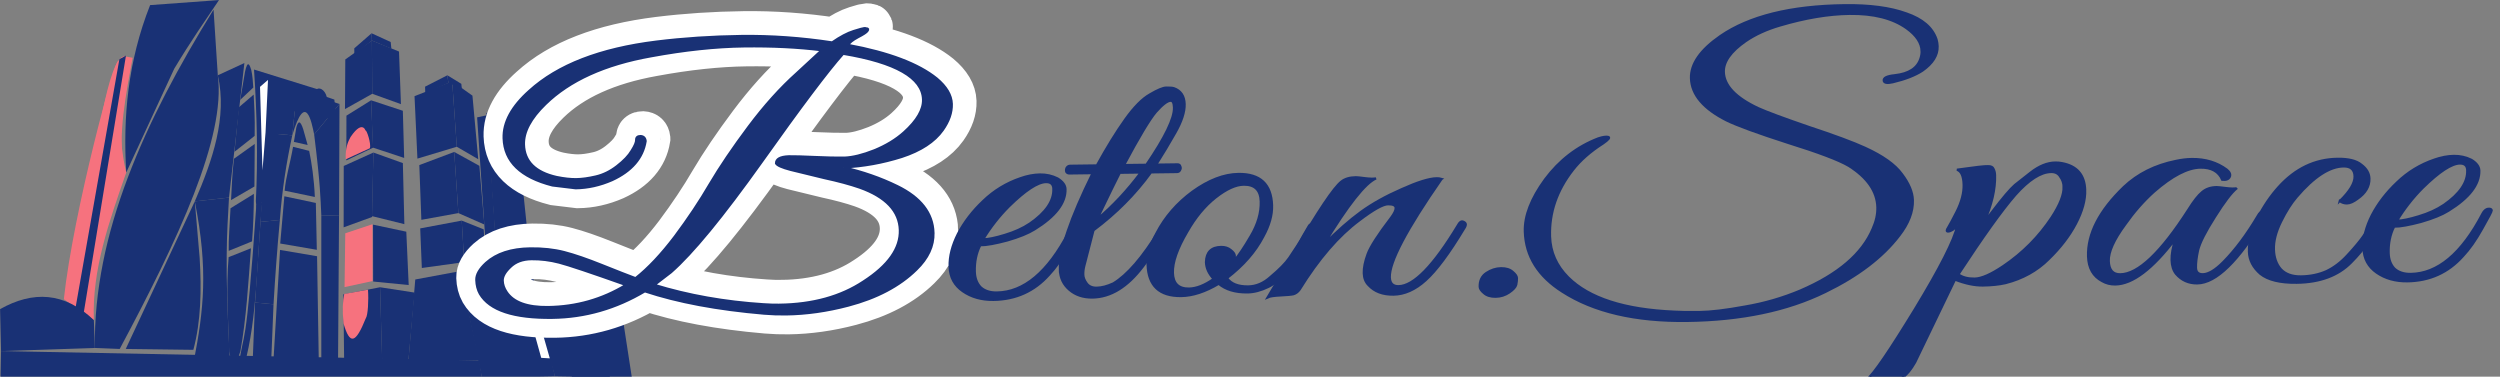 <?xml version="1.0" encoding="UTF-8" standalone="no"?>
<svg
   xmlns:dc="http://purl.org/dc/elements/1.1/"
   xmlns:cc="http://creativecommons.org/ns#"
   xmlns:rdf="http://www.w3.org/1999/02/22-rdf-syntax-ns#"
   xmlns:svg="http://www.w3.org/2000/svg"
   xmlns="http://www.w3.org/2000/svg"
   width="1115"
   height="168"
   viewBox="0 0 295.011 44.45"
   version="1.1"
   id="svg1246">
  <rect x="0" y="0" width="295.011" height="44.45" fill="#808080" stroke="none"/>
  <defs
     id="defs1240" />
  <g
     id="layer1"
     style="display:inline">
    <g
       id="g6682"
       transform="matrix(0.537,0,0,0.537,13.132,0.595)"
       style="stroke-width:1.861">
      <g
         id="g6359"
         transform="matrix(0.265,0,0,0.265,-24.447,-9.358)"
         style="stroke-width:1.861">
        <path
           id="rect3978-8-8-8-7"
           style="display:inline;fill:#f6727e;fill-opacity:1;fill-rule:evenodd;stroke-width:1.861"
           d="m 97.783,82.071 c 1.666,31.221 0.121,65.118 6.877,92.098 -14.022,40.21 -28.471,80.369 -26.866,122.417 L 52.915,279.237 C 60.78,206.21 95.808,77.73 97.783,82.071 Z" />
        <path
           id="rect3978-8-8-8-8"
           style="display:inline;fill:#f6727e;fill-opacity:1;fill-rule:evenodd;stroke-width:1.861"
           d="m 103.449,77.821 6.513,1.235 c -5.227,28.371 -12.748,65.489 -7.048,90.115 L 78.058,158.83 c 0.669,9.146 10.681,-81.597 25.39,-81.009 z" />
      </g>
      <g
         id="g6355"
         style="display:inline;fill:#193175;fill-opacity:1;stroke-width:1.861"
         transform="matrix(0.265,0,0,0.265,-24.447,-9.358)">
        <path
           id="rect3978"
           style="display:inline;fill:#193175;fill-opacity:1;fill-rule:evenodd;stroke-width:1.861"
           d="m 309.603,157.62 24.432,8.754 1.239,50.619 -26.814,-6.63 z" />
        <path
           id="rect3978-8"
           style="display:inline;fill:#193175;fill-opacity:1;fill-rule:evenodd;stroke-width:1.861"
           d="m 308.364,64.743 22.485,9.131 1.593,43.617 -23.805,-8.585 z" />
        <path
           id="rect3978-8-8"
           style="display:inline;fill:#193175;fill-opacity:1;fill-rule:evenodd;stroke-width:1.861"
           d="m 374.948,98.562 16.784,11.859 4.815,52.752 -17.783,-10.352 z" />
        <path
           id="rect3978-8-8-8"
           style="display:inline;fill:#193175;fill-opacity:1;fill-rule:evenodd;stroke-width:1.861"
           d="m 307.676,114.309 26.345,8.672 1.097,39.119 -25.918,-8.571 z" />
        <path
           id="rect3978-8-8-5"
           style="display:inline;fill:#193175;fill-opacity:1;fill-rule:evenodd;stroke-width:1.861"
           d="m 382.852,214.056 18.201,7.256 2.337,32.745 -18.491,-5.572 z" />
        <path
           id="rect3978-8-8-3"
           style="display:inline;fill:#193175;fill-opacity:1;fill-rule:evenodd;stroke-width:1.861"
           d="m 376.621,157.123 20.856,11.505 4.107,48.68 -21.501,-9.467 z" />
        <path
           id="rect3978-8-8-6"
           style="display:inline;fill:#193175;fill-opacity:1;fill-rule:evenodd;stroke-width:1.861"
           d="m 309.305,217.411 27.584,5.839 1.983,44.253 -29.468,-2.916 z" />
        <path
           id="rect3978-8-8-9"
           style="display:inline;fill:#193175;fill-opacity:1;fill-rule:evenodd;stroke-width:1.861"
           d="m 315.134,269.333 28.646,4.423 -5.099,55.938 -21.855,0.625 z" />
        <path
           id="rect3978-8-8-7"
           style="display:inline;fill:#193175;fill-opacity:1;fill-rule:evenodd;stroke-width:1.861"
           d="m 381.119,256.047 59.703,-0.443 19.303,87.637 -60.494,1.057 z" />
        <path
           id="rect3978-8-8-34-4"
           style="display:inline;fill:#193175;fill-opacity:1;fill-rule:evenodd;stroke-width:1.861"
           d="m 285.011,168.753 24.593,-11.133 -1.046,53.435 -23.625,8.592 z" />
        <path
           id="rect3978-8-8-34-6"
           style="display:inline;fill:#193175;fill-opacity:1;fill-rule:evenodd;stroke-width:1.861"
           d="m 287.246,127.037 20.43,-12.727 1.701,39.273 -22.209,10.539 z" />
        <path
           id="rect3978-8-8-34-2"
           style="display:inline;fill:#193175;fill-opacity:1;fill-rule:evenodd;stroke-width:1.861"
           d="m 286.301,80.437 22.063,-15.693 0.274,44.164 -22.592,12.687 z" />
        <path
           id="rect3978-8-8-34-8"
           style="display:inline;fill:#193175;fill-opacity:1;fill-rule:evenodd;stroke-width:1.861"
           d="m 343.709,110.872 31.238,-12.31 3.817,54.258 -32.655,9.831 z" />
        <path
           id="rect3978-8-8-34-64"
           style="display:inline;fill:#193175;fill-opacity:1;fill-rule:evenodd;stroke-width:1.861"
           d="m 347.684,168.016 28.937,-10.893 3.463,50.717 -30.707,5.582 z" />
        <path
           id="rect3978-8-8-34-81"
           style="display:inline;fill:#193175;fill-opacity:1;fill-rule:evenodd;stroke-width:1.861"
           d="m 348.427,220.523 34.425,-6.467 2.046,34.429 -35.133,4.874 z" />
        <path
           id="rect3978-8-8-34-8-7"
           style="display:inline;fill:#193175;fill-opacity:1;fill-rule:evenodd;stroke-width:1.861"
           d="m 352.464,102.991 18.469,-9.434 0.885,6.382 -19.207,8.636 z" />
        <path
           id="rect3978-8-8-34-8-6"
           style="display:inline;fill:#193175;fill-opacity:1;fill-rule:evenodd;stroke-width:1.861"
           d="m 370.933,93.557 11.583,7.095 0.437,4.057 -11.135,-4.769 z" />
        <path
           id="rect3978-8-8-34-8-7-6"
           style="display:inline;fill:#193175;fill-opacity:1;fill-rule:evenodd;stroke-width:1.861"
           d="m 293.767,71.175 14.338,-12.439 0.259,6.007 -14.575,11.641 z" />
        <path
           id="rect3978-8-8-34-8-6-1"
           style="display:inline;fill:#193175;fill-opacity:1;fill-rule:evenodd;stroke-width:1.861"
           d="m 308.105,58.736 15.84,7.22 0.562,5.559 -16.142,-6.772 z" />
        <path
           id="rect3978-8-8-9-9"
           style="display:inline;fill:#193175;fill-opacity:1;fill-rule:evenodd;stroke-width:1.861"
           d="m 284.717,275.179 30.417,-5.846 1.943,67.245 -31.686,-1.801 z" />
        <path
           id="rect3978-8-8-9-6"
           style="display:inline;fill:#193175;fill-opacity:1;fill-rule:evenodd;stroke-width:1.861"
           d="m 344.335,262.891 36.784,-6.844 16.308,73.966 -58.746,-0.318 z" />
        <path
           id="rect3978-8-8-34-2-0"
           style="display:inline;fill:#193175;fill-opacity:1;fill-rule:evenodd;stroke-width:1.861"
           d="m 177.049,39.143 3.535,54.413 c 6.789,51.429 -32.647,135.875 -81.35,226.942 L 78.644,319.664 C 77.301,224.605 119.995,131.548 177.049,39.143 Z" />
        <path
           id="rect3978-8-8-34-2-3"
           style="display:inline;fill:#193175;fill-opacity:1;fill-rule:evenodd;stroke-width:1.861"
           d="m 124.445,35.363 57.116,-4.176 c -11.877,17.696 -23.018,33.475 -37.106,56.921 l -39.795,86.061 C 101.909,128.484 105.897,82.379 124.445,35.363 Z" />
        <path
           id="rect3978-8-8-34-2-1"
           style="display:inline;fill:#193175;fill-opacity:1;fill-rule:evenodd;stroke-width:1.861"
           d="m 161.501,198.111 4.036,46.902 c 1.583,26.513 1.148,52.354 -5.235,76.212 l -56.061,-0.727 z" />
        <path
           id="rect3978-8-8-34-2-5"
           style="display:inline;fill:#193175;fill-opacity:1;fill-rule:evenodd;stroke-width:1.861"
           d="m 180.584,93.557 22.034,-10.147 -12.746,111.552 -28.37,3.15 c 14.588,-33.737 27.105,-69.634 19.083,-104.555 z" />
        <path
           id="rect3978-8-8-34-2-8"
           style="display:inline;fill:#193175;fill-opacity:1;fill-rule:evenodd;stroke-width:1.861"
           d="m 161.501,198.111 28.37,-3.15 c -1.548,29.516 -3.903,51.601 0.977,140.26 l -30.104,-4.84 c 8.036,-41.914 12.116,-75.522 0.756,-132.269 z" />
        <path
           id="rect3978-8-8-34-2-57"
           style="display:inline;fill:#193175;fill-opacity:1;fill-rule:evenodd;stroke-width:1.861"
           d="m 403.308,124.645 c 8.14,1.959 17.841,-0.224 25.128,13.68 l 13.354,127.938 c 0.314,-3.851 -5.836,-7.185 -29.016,-9.156 z" />
        <path
           id="rect3978-8-8-34-2-7"
           style="display:inline;fill:#193175;fill-opacity:1;fill-rule:evenodd;stroke-width:1.861"
           d="m 439.134,268.799 c 18.472,-3.294 40.888,-3.193 57.472,-0.822 l 9.126,76.032 -45.608,-0.769 z" />
        <path
           id="rect3978-8-8-34-2-88"
           style="display:inline;fill:#193175;fill-opacity:1;fill-rule:evenodd;stroke-width:1.861"
           d="m 460.033,245.969 c 14.669,-6.42 29.736,-12.356 47.204,-10.382 l 16.916,110.025 -49.857,-1.123 z" />
        <path
           id="rect3978-8-8-34-2-59"
           style="display:inline;fill:#193175;fill-opacity:1;fill-rule:evenodd;stroke-width:1.861"
           d="m 223.119,98.226 23.065,7.717 -3.858,37.403 -22.091,-1.961 z" />
        <path
           id="rect3978-8-8-34-2-05"
           style="display:inline;fill:#193175;fill-opacity:1;fill-rule:evenodd;stroke-width:1.861"
           d="m 220.235,141.386 22.091,1.961 c -4.791,22.321 -8.488,45.494 -10.279,70.148 l -16.082,1.67 z" />
        <path
           id="rect3978-8-8-34-2-2"
           style="display:inline;fill:#193175;fill-opacity:1;fill-rule:evenodd;stroke-width:1.861"
           d="m 215.964,215.165 16.082,-1.67 c -2.302,24.892 -3.926,47.661 -5.258,69.978 l -15.331,-1.46 z" />
        <path
           id="rect3978-8-8-34-2-09"
           style="display:inline;fill:#193175;fill-opacity:1;fill-rule:evenodd;stroke-width:1.861"
           d="m 211.458,282.013 15.331,1.46 -2.128,51.961 -15.331,-0.458 z" />
        <path
           id="rect3978-8-8-34-2-6"
           style="display:inline;fill:#193175;fill-opacity:1;fill-rule:evenodd;stroke-width:1.861"
           d="m 246.184,105.944 35.304,11.392 -21.009,25.26 c -2.038,-9.88 -7.049,-36.695 -18.153,0.751 z" />
        <path
           id="rect3978-8-8-34-2-62"
           style="display:inline;fill:#193175;fill-opacity:1;fill-rule:evenodd;stroke-width:1.861"
           d="m 260.479,142.596 21.009,-25.26 -0.366,92.742 -14.705,-0.458 c -0.738,-14.804 -0.723,-25.039 -5.938,-67.023 z" />
        <path
           id="rect3978-8-8-34-2-53"
           style="display:inline;fill:#193175;fill-opacity:1;fill-rule:evenodd;stroke-width:1.861"
           d="m 266.416,209.619 14.705,0.458 -0.876,127.42 -13.829,-0.834 z" />
        <path
           id="rect3978-8-8-34-1"
           style="display:inline;fill:#193175;fill-opacity:1;fill-rule:evenodd;stroke-width:1.861"
           d="m 191.122,203.838 19.376,-11.956 c -0.046,13.355 -0.505,26.503 -1.495,39.386 l -19.376,7.883 c -0.224,-8.747 0.835,-21.946 1.495,-35.314 z" />
        <path
           id="rect3978-8-8-34-40"
           style="display:inline;fill:#193175;fill-opacity:1;fill-rule:evenodd;stroke-width:1.861"
           d="m 193.943,162.79 17.252,-12.31 -0.255,35.314 -19.376,11.247 c 0.557,-10.826 0.924,-21.177 2.38,-34.252 z" />
        <path
           id="rect3978-8-8-34-89"
           style="display:inline;fill:#193175;fill-opacity:1;fill-rule:evenodd;stroke-width:1.861"
           d="m 198.042,120.095 12.294,-10.539 c 1.368,25.17 0.714,26.119 0.807,34.252 l -16.721,13.195 z" />
        <path
           id="rect3978-8-8-34-892"
           style="display:inline;fill:#193175;fill-opacity:1;fill-rule:evenodd;stroke-width:1.861"
           d="m 203.149,90.65 c 2.195,-10.494 3.981,-5.387 5.168,-1.561 1.117,5.034 1.375,9.822 1.692,14.627 l -10.834,10.218 z" />
        <path
           id="rect3978-8-8-34-19"
           style="display:inline;fill:#193175;fill-opacity:1;fill-rule:evenodd;stroke-width:1.861"
           d="m 189.565,244.36 18.491,-7.352 c -2.158,29.106 -3.879,58.576 -8.754,85.418 -2.615,6.419 -4.463,22.975 -9.285,0.27 -0.772,-26.112 -2.75,-52.224 -0.453,-78.336 z" />
        <path
           id="rect3978-8-8-34-3"
           style="display:inline;fill:#193175;fill-opacity:1;fill-rule:evenodd;stroke-width:1.861"
           d="m 232.185,238.388 30.707,5.218 1.515,92.677 -37.966,-1.323 z" />
        <path
           id="rect3978-8-8-34-5"
           style="display:inline;fill:#193175;fill-opacity:1;fill-rule:evenodd;stroke-width:1.861"
           d="m 235.774,193.899 26.104,5.532 0.807,38.855 -30.353,-5.218 z" />
        <path
           id="rect3978-8-8-34-0"
           style="display:inline;fill:#193175;fill-opacity:1;fill-rule:evenodd;stroke-width:1.861"
           d="m 242.985,152.875 13.357,3.358 c 2.009,9.553 4.095,23.544 4.702,38.236 l -25.042,-5.218 c 1.03,-11.807 4.408,-21.616 6.983,-36.377 z" />
        <path
           id="rect3978-8-8-34-9"
           style="display:inline;fill:#193175;fill-opacity:1;fill-rule:evenodd;stroke-width:1.861"
           d="m 245.689,136.849 c 1.477,-5.627 3.324,-6.078 5.744,1.5 l 3.64,13.006 -11.409,-2.562 z" />
        <path
           id="rect3978-8-8-34-33"
           style="display:inline;fill:#193175;fill-opacity:1;fill-rule:evenodd;stroke-width:1.861"
           d="m 210.615,88.799 56.738,17.615 -34.43,25.22 c -6.931,22.114 -18.964,99.443 -20.792,66.317 1.795,-35.873 0.933,-72.336 -1.515,-109.151 z" />
        <path
           id="rect3978-8-8-34-45"
           style="display:inline;fill:#193175;fill-opacity:1;fill-rule:evenodd;stroke-width:1.861"
           d="m 262.197,105.764 c 1.97,-2.967 7.164,-0.526 8.752,5.751 l 6.296,2.201 2.227,25.06 C 273.712,127.772 253.684,119.228 262.197,105.764 Z" />
        <path
           id="rect3978-8-8-34-26"
           style="display:inline;fill:#193175;fill-opacity:1;fill-rule:evenodd;stroke-width:1.861"
           d="m 212.523,201.324 4.856,-2.217 c -4.538,46.364 -3.628,94.68 -14.952,135.534 l -4.502,0.093 c 4.286,-32.564 5.644,-4.956 14.598,-133.41 z" />
        <path
           id="rect3978-8-8-34-85"
           style="display:inline;fill:#193175;fill-opacity:1;fill-rule:evenodd;stroke-width:1.861"
           d="m 0.038,287.471 c 27.261,-15.311 53.326,-14.271 77.756,9.115 l 0.851,23.078 -77.806,2.589 z" />
        <path
           id="rect3978-8-8-8-49"
           style="display:inline;fill:#193175;fill-opacity:1;fill-rule:evenodd;stroke-width:1.861"
           d="m 395.614,128.463 8.58,-1.871 8.581,130.513 -8.554,-0.533 z" />
        <path
           id="rect3978-8-8-8-1"
           style="display:inline;fill:#193175;fill-opacity:1;fill-rule:evenodd;stroke-width:1.861"
           d="m 98.97,80.225 5.45,-3.015 -35.733,217.605 -6.44,-6.446 z" />
        <path
           id="rect3978-8-8-8-2"
           style="display:inline;fill:#193175;fill-opacity:1;fill-rule:evenodd;stroke-width:1.861"
           d="m 0.838,322.253 396.589,7.76 2.203,14.285 -399.204,-0.155 z" />
      </g>
      <path
         id="rect3978-8-8-34"
         style="display:inline;fill:#f6727e;fill-opacity:1;fill-rule:evenodd;stroke-width:0.492"
         d="m 51.42,50.157 5.97,-1.992 0.026,12.482 -6.157,1.336 z" />
      <path
         id="rect3978-8-8-34-46"
         style="display:inline;fill:#ffffff;fill-opacity:1;fill-rule:evenodd;stroke-width:0.492"
         d="m 32.684,17.978 1.753,-1.524 -0.536,11.498 -0.676,8.364 z" />
      <path
         id="rect3978-8-8-34-57"
         style="display:inline;fill:#f6727e;fill-opacity:1;fill-rule:evenodd;stroke-width:0.492"
         d="m 52.578,29 c 2.952,-4.378 3.491,-0.632 3.286,-1.396 0.183,-0.398 1.316,2.918 0.954,3.869 l -5.296,2.43 c -0.13,-2.433 0.481,-3.879 1.056,-4.903 z" />
      <path
         id="rect3978-8-8-8-4"
         style="display:inline;fill:#f6727e;fill-opacity:1;fill-rule:evenodd;stroke-width:0.492"
         d="m 51.193,63.492 5.215,-0.952 c 0.174,2.34 -0.015,5.671 -0.472,6.276 -2.268,5.644 -3.518,5.924 -4.903,1.144 -0.292,-2.946 -0.164,-4.932 0.16,-6.468 z" />
      <path
         id="rect3978-8-8-8-5"
         style="display:inline;fill:#ffffff;fill-opacity:1;fill-rule:evenodd;stroke-width:0.492"
         d="m 90.231,62.248 1.935,0.704 4.199,14.69 -1.888,-0.114 z" />
    </g>
  </g>
  <g
     id="layer6">
    <path
       d="m 110.425,27.175 q 0.072,2.33 -2.024,4.361 -2.964,2.901 -8.028,4.235 -3.759,0.99 -7.337,1.037 -1.315,0.017 -2.582,-0.089 -8.286,-0.709 -14.082,-2.636 -5.117,3.052 -10.905,3.128 -6.84,0.09 -8.562,-2.831 -0.39,-0.69 -0.419,-1.63 -0.029,-0.94 1.149,-2.019 1.844,-1.66 5.211,-1.704 2.21,-0.029 4.014,0.438 1.804,0.467 4.469,1.536 2.665,1.069 3.943,1.543 2.261,-1.788 4.638,-4.927 2.376,-3.18 4.126,-6.188 1.801,-3.049 4.582,-6.766 2.781,-3.717 5.701,-6.331 L 97.235,5.636 Q 93.061,5.119 88.062,5.184 q -4.998,0.066 -10.965,1.166 -8.166,1.457 -12.459,5.643 -2.607,2.528 -2.538,4.776 0.092,2.984 3.855,3.834 1.324,0.269 2.324,0.256 1,-0.013 2.306,-0.317 1.307,-0.303 2.489,-1.218 1.234,-0.957 1.734,-1.822 0.552,-0.866 0.54,-1.275 -0.014,-0.45 0.512,-0.457 0.527,0.034 0.596,0.565 l 0.001,0.041 q -0.487,2.991 -3.964,4.591 -2.13,0.928 -4.287,0.956 L 65.46,21.592 q -5.624,-1.439 -5.751,-5.567 -0.087,-2.82 3.039,-5.601 5.018,-4.564 14.981,-5.799 4.824,-0.595 10.033,-0.663 5.261,-0.069 10.708,0.759 1.443,-1 2.538,-1.342 1.095,-0.341 1.253,-0.344 0.21,-0.003 0.264,0.037 0.316,-0.004 0.114,0.285 -0.15,0.247 -1.135,0.751 -0.932,0.503 -1.13,0.914 7.2,1.337 10.438,3.952 1.729,1.449 1.777,3.002 0.046,1.512 -1.063,3.081 -1.463,2.064 -4.85,3.171 -3.389,1.067 -6.857,1.235 3.393,0.773 6.332,2.207 4.168,2.031 4.275,5.505 z m -18.161,8.498 q 5.893,-0.077 9.916,-2.747 4.387,-2.838 4.287,-6.067 -0.103,-3.352 -4.733,-5.008 -1.703,-0.591 -4.193,-1.131 -2.439,-0.581 -3.978,-0.97 -1.486,-0.389 -1.708,-0.754 -0.024,-0.777 1.501,-0.837 1,-0.013 3.055,0.083 2.056,0.096 3.529,0.076 1.472,-0.06 3.5,-0.864 2.079,-0.845 3.514,-2.132 2.305,-2.075 2.25,-3.873 -0.118,-3.842 -9.43,-5.396 -2.697,3.02 -9.608,12.761 -6.913,9.7 -10.706,13.021 l -1.954,1.498 q 6.005,1.843 12.861,2.284 1.002,0.069 1.897,0.057 z M 74.137,33.335 q -6.226,-2.208 -7.871,-2.636 -1.645,-0.428 -3.276,-0.407 -1.578,0.021 -2.498,0.932 -0.921,0.871 -0.898,1.606 0.021,0.695 0.462,1.343 1.214,1.824 4.897,1.776 4.998,-0.066 9.184,-2.615 z"
       style="font-style:normal;font-variant:normal;font-weight:normal;font-stretch:normal;font-size:46.383px;line-height:1.25;font-family:'Great Vibes';-inkscape-font-specification:'Great Vibes';display:inline;fill:#000000;fill-opacity:1;stroke:#ffffff;stroke-width:5.292;stroke-miterlimit:4;stroke-dasharray:none;stroke-opacity:1"
       id="path161-4" />
    <path
       d="m 110.149,27.464 q 0.072,2.33 -2.024,4.361 -2.964,2.901 -8.028,4.235 -3.759,0.99 -7.337,1.037 -1.315,0.017 -2.582,-0.089 -8.286,-0.709 -14.082,-2.636 -5.117,3.052 -10.905,3.128 -6.84,0.09 -8.562,-2.831 -0.39,-0.69 -0.419,-1.63 -0.029,-0.94 1.149,-2.019 1.844,-1.66 5.211,-1.704 2.21,-0.029 4.014,0.438 1.804,0.467 4.469,1.536 2.665,1.069 3.943,1.543 2.261,-1.788 4.638,-4.927 2.376,-3.18 4.126,-6.188 1.801,-3.049 4.582,-6.766 2.781,-3.717 5.701,-6.331 l 2.917,-2.696 q -4.174,-0.518 -9.173,-0.452 -4.998,0.066 -10.965,1.166 -8.166,1.457 -12.459,5.643 -2.607,2.528 -2.538,4.776 0.092,2.984 3.855,3.834 1.324,0.269 2.324,0.256 1,-0.013 2.306,-0.317 1.307,-0.303 2.489,-1.218 1.234,-0.957 1.734,-1.822 0.552,-0.866 0.54,-1.275 -0.014,-0.45 0.512,-0.457 0.527,0.034 0.596,0.565 l 0.001,0.041 q -0.487,2.991 -3.964,4.591 -2.13,0.928 -4.287,0.956 L 65.184,21.88 Q 59.56,20.441 59.433,16.313 59.346,13.493 62.472,10.712 67.49,6.149 77.453,4.914 82.277,4.319 87.486,4.25 q 5.262,-0.069 10.709,0.759 1.443,-1 2.538,-1.342 1.095,-0.341 1.253,-0.344 0.21,-0.003 0.264,0.037 0.316,-0.004 0.114,0.285 -0.15,0.247 -1.135,0.751 -0.932,0.503 -1.13,0.914 7.2,1.337 10.438,3.952 1.729,1.449 1.777,3.002 0.046,1.512 -1.063,3.081 -1.463,2.064 -4.85,3.171 -3.389,1.067 -6.857,1.235 3.393,0.773 6.332,2.207 4.168,2.031 4.275,5.505 z m -18.161,8.498 q 5.893,-0.077 9.916,-2.747 4.387,-2.838 4.287,-6.067 -0.103,-3.352 -4.733,-5.008 -1.703,-0.591 -4.193,-1.131 -2.439,-0.581 -3.978,-0.97 -1.486,-0.389 -1.708,-0.754 -0.024,-0.777 1.501,-0.837 1,-0.013 3.055,0.083 2.056,0.096 3.529,0.076 1.472,-0.06 3.5,-0.864 2.079,-0.845 3.514,-2.132 2.305,-2.075 2.25,-3.873 -0.118,-3.842 -9.43,-5.396 -2.697,3.02 -9.608,12.761 -6.913,9.7 -10.706,13.021 l -1.954,1.498 q 6.005,1.843 12.861,2.284 1.002,0.069 1.897,0.057 z M 73.861,33.624 q -6.226,-2.208 -7.871,-2.636 -1.645,-0.428 -3.276,-0.407 -1.578,0.021 -2.498,0.932 -0.921,0.871 -0.898,1.606 0.021,0.695 0.462,1.343 1.214,1.824 4.897,1.776 4.998,-0.066 9.184,-2.615 z"
       style="font-style:normal;font-variant:normal;font-weight:normal;font-stretch:normal;font-size:46.383px;line-height:1.25;font-family:'Great Vibes';-inkscape-font-specification:'Great Vibes';display:inline;fill:#193175;fill-opacity:1;stroke:#193175;stroke-width:0.265;stroke-miterlimit:4;stroke-dasharray:none;stroke-opacity:1"
       id="path161" />
    <g
       id="g6694"
       style="stroke:#193175;stroke-width:0.265;stroke-miterlimit:4;stroke-dasharray:none;stroke-opacity:1;fill:#193175;fill-opacity:1">
      <path
         d="m 115.669,28.945 q -0.694,1.399 -0.641,3.116 0.035,1.144 0.688,1.831 0.704,0.645 1.914,0.629 4.788,-0.063 8.467,-7.103 0.348,-0.659 0.877,-0.584 0.212,0.038 0.217,0.202 0.005,0.163 -1.144,2.182 -1.097,1.977 -2.27,3.219 -2.595,2.896 -6.542,2.948 -2.105,0.028 -3.611,-1.016 -1.506,-1.043 -1.562,-2.883 -0.057,-1.839 0.986,-3.897 1.093,-2.1 2.986,-3.883 1.891,-1.824 4.392,-2.675 1.198,-0.425 2.303,-0.439 1.105,-0.015 2.067,0.464 0.912,0.56 0.933,1.255 0.075,2.452 -3.644,4.75 -1.136,0.71 -3.223,1.31 -2.088,0.559 -3.193,0.574 z m 8.638,-6.656 q -0.025,-0.817 -0.867,-0.806 -1.473,0.019 -4.386,2.879 -1.736,1.74 -3.039,3.883 0.894,-0.012 2.563,-0.524 1.721,-0.513 2.959,-1.347 2.835,-1.959 2.769,-4.084 z"
         style="font-style:normal;font-variant:normal;font-weight:normal;font-stretch:normal;font-size:46.383px;line-height:1.25;font-family:'Great Vibes';-inkscape-font-specification:'Great Vibes';fill:#193175;fill-opacity:1;stroke:#193175;stroke-width:0.265;stroke-miterlimit:4;stroke-dasharray:none;stroke-opacity:1"
         id="path163" />
      <path
         d="m 125.074,31.847 q -0.104,-3.392 3.86,-11.418 l -2.736,0.036 q -0.263,0.004 -0.375,-0.2 -0.06,-0.245 0.039,-0.45 0.15,-0.247 0.413,-0.251 l 3.157,-0.041 q 1.795,-3.254 3.359,-5.441 1.564,-2.188 2.91,-2.941 1.344,-0.795 1.923,-0.802 0.631,-0.008 0.897,0.07 1.224,0.434 1.268,1.864 0.043,1.39 -1.106,3.408 -1.149,2.019 -2.253,3.751 l 2.526,-0.033 q 0.263,-0.004 0.323,0.241 0.112,0.203 -0.039,0.45 -0.099,0.206 -0.362,0.209 l -3.052,0.04 q -2.777,3.839 -6.79,6.836 l -1.082,4.185 q -0.142,0.533 -0.125,1.065 0.015,0.49 0.4,1.017 0.385,0.527 1.174,0.516 0.894,-0.012 1.984,-0.517 2.48,-1.505 5.387,-6.245 0.199,-0.371 0.46,-0.456 0.313,-0.086 0.372,0.118 0.058,0.163 -0.14,0.574 -1.65,2.843 -2.613,4.041 -2.732,3.593 -5.941,3.635 -1.631,0.021 -2.712,-0.905 -1.081,-0.926 -1.125,-2.357 z m 10.199,-12.401 q 3.324,-4.869 3.266,-6.749 -0.025,-0.817 -0.393,-0.813 -0.579,0.008 -1.749,1.331 -1.117,1.323 -3.755,6.264 z m -0.656,0.908 -2.473,0.033 q -0.596,1.153 -2.674,5.473 2.771,-2.326 5.147,-5.506 z"
         style="font-style:normal;font-variant:normal;font-weight:normal;font-stretch:normal;font-size:46.383px;line-height:1.25;font-family:'Great Vibes';-inkscape-font-specification:'Great Vibes';fill:#193175;fill-opacity:1;stroke:#193175;stroke-width:0.265;stroke-miterlimit:4;stroke-dasharray:none;stroke-opacity:1"
         id="path165" />
      <path
         d="m 146.149,20.53 q 3.841,-0.05 3.957,3.71 0.053,1.717 -1.044,3.694 -1.392,2.676 -4.271,4.881 0.715,1.013 2.504,0.989 1.421,-0.019 2.649,-1.139 1.539,-1.288 2.195,-2.237 0.654,-0.99 0.956,-1.444 0.302,-0.454 0.75,-1.277 0.5,-0.865 0.6,-1.03 0.099,-0.206 0.362,-0.209 0.525,-0.048 0.535,0.279 0.004,0.123 -0.097,0.287 l -0.298,0.576 q -0.298,0.576 -0.448,0.824 -0.15,0.247 -0.551,0.907 -0.349,0.618 -0.654,0.99 -0.252,0.371 -0.759,0.991 -0.455,0.619 -0.864,0.993 -0.357,0.373 -0.922,0.83 -0.565,0.457 -1.084,0.709 -1.297,0.63 -2.454,0.646 -2.157,0.028 -3.4,-1.018 -2.378,1.421 -4.43,1.448 -3.841,0.05 -3.957,-3.71 -0.053,-1.717 1.044,-3.694 1.49,-2.882 4.27,-4.922 2.832,-2.041 5.41,-2.075 z m 0.618,1.259 q -1.421,0.019 -3.322,1.516 -1.902,1.497 -3.349,4.051 -1.751,2.967 -1.693,4.847 0.058,1.88 1.899,1.856 1.315,-0.017 2.913,-1.142 -0.871,-0.929 -0.903,-1.992 0.051,-1.759 1.787,-1.782 0.684,-0.009 1.116,0.353 0.485,0.362 0.495,0.689 0.009,0.286 -0.086,0.614 0.863,-1.034 1.963,-2.929 1.251,-2.102 1.19,-4.105 -0.062,-2.003 -2.008,-1.977 z"
         style="font-style:normal;font-variant:normal;font-weight:normal;font-stretch:normal;font-size:46.383px;line-height:1.25;font-family:'Great Vibes';-inkscape-font-specification:'Great Vibes';fill:#193175;fill-opacity:1;stroke:#193175;stroke-width:0.265;stroke-miterlimit:4;stroke-dasharray:none;stroke-opacity:1"
         id="path167" />
      <path
         d="m 170.117,21.115 q -6.2,8.913 -6.117,11.611 0.033,1.063 1.032,1.05 2.683,-0.035 6.991,-7.166 0.298,-0.576 0.618,-0.458 0.319,0.118 0.326,0.323 0.006,0.204 -0.195,0.493 -2.654,4.41 -4.549,6.111 -1.844,1.66 -3.791,1.685 -1.894,0.025 -2.929,-1.106 -0.542,-0.524 -0.57,-1.424 -0.029,-0.94 0.457,-2.255 0.486,-1.315 2.763,-4.289 0.556,-0.743 0.544,-1.152 -0.014,-0.45 -0.908,-0.438 -0.894,0.012 -3.363,1.884 -3.705,2.747 -7.065,8.189 -0.303,0.413 -0.72,0.541 -0.366,0.087 -1.522,0.143 -1.156,0.056 -1.52,0.224 0.802,-1.319 3.15,-5.398 4.2,-7.211 5.536,-8.251 0.616,-0.499 1.721,-0.513 0.21,-0.003 1.056,0.109 0.898,0.111 1.317,0.024 -1.922,0.843 -6.13,7.768 2.4,-2.403 4.357,-3.819 2.008,-1.457 4.813,-2.68 2.804,-1.264 4.119,-1.281 0.316,-0.004 0.581,0.074 z"
         style="font-style:normal;font-variant:normal;font-weight:normal;font-stretch:normal;font-size:46.383px;line-height:1.25;font-family:'Great Vibes';-inkscape-font-specification:'Great Vibes';fill:#193175;fill-opacity:1;stroke:#193175;stroke-width:0.265;stroke-miterlimit:4;stroke-dasharray:none;stroke-opacity:1"
         id="path169" />
      <path
         d="m 178.108,34.503 q -0.722,0.5 -1.616,0.512 -0.894,0.012 -1.382,-0.432 -0.486,-0.403 -0.496,-0.729 -0.034,-1.104 0.792,-1.646 0.826,-0.542 1.72,-0.554 0.894,-0.012 1.382,0.432 0.486,0.403 0.496,0.729 0.01,0.327 -0.081,0.778 -0.093,0.41 -0.814,0.91 z"
         style="font-style:normal;font-variant:normal;font-weight:normal;font-stretch:normal;font-size:46.383px;line-height:1.25;font-family:'Great Vibes';-inkscape-font-specification:'Great Vibes';fill:#193175;fill-opacity:1;stroke:#193175;stroke-width:0.265;stroke-miterlimit:4;stroke-dasharray:none;stroke-opacity:1"
         id="path171" />
      <path
         d="m 226.763,6.018 q -0.044,-1.431 -1.767,-2.675 -2.476,-1.767 -6.737,-1.711 -3.736,0.049 -8.222,1.376 -2.348,0.685 -4.049,1.852 -2.628,1.834 -2.573,3.632 0.074,2.411 4.079,4.281 1.495,0.675 5.963,2.211 4.52,1.494 6.602,2.448 3.15,1.431 4.359,3.091 1.262,1.66 1.306,3.09 0.063,2.044 -1.608,4.192 -2.935,3.841 -8.743,6.657 -6.689,3.277 -16.265,3.403 -9.208,0.121 -14.739,-3.445 -4.295,-2.724 -4.429,-7.097 -0.086,-2.779 2.39,-6.165 2.528,-3.386 6.273,-4.826 0.782,-0.256 1.153,-0.179 0.423,0.076 -0.607,0.785 -2.22,1.419 -3.536,3.113 -2.836,3.635 -2.706,7.845 0.086,2.779 2.149,4.838 3.692,3.672 12.547,4.047 1.002,0.069 2.949,0.043 1.999,-0.026 5.349,-0.643 3.404,-0.576 6.522,-1.885 6.702,-2.869 8.566,-7.309 0.591,-1.316 0.553,-2.542 -0.086,-2.779 -3.36,-4.863 -1.769,-1.04 -7.19,-2.727 -5.369,-1.729 -7.24,-2.644 -4.117,-2.072 -4.206,-4.974 -0.078,-2.534 3.478,-4.993 5.103,-3.502 14.627,-3.627 4.472,-0.059 7.294,0.967 2.873,0.984 3.568,3.061 0.118,0.407 0.13,0.816 0.049,1.594 -1.806,2.886 -1.29,0.835 -3.485,1.354 -0.941,0.217 -1.057,-0.15 -0.122,-0.53 1.295,-0.671 2.518,-0.278 3.044,-2.003 0.144,-0.452 0.131,-0.86 z"
         style="font-style:normal;font-variant:normal;font-weight:normal;font-stretch:normal;font-size:46.383px;line-height:1.25;font-family:'Great Vibes';-inkscape-font-specification:'Great Vibes';fill:#193175;fill-opacity:1;stroke:#193175;stroke-width:0.265;stroke-miterlimit:4;stroke-dasharray:none;stroke-opacity:1"
         id="path173" />
      <path
         d="m 246.058,22.407 q 0.055,1.798 -1.088,3.981 -1.144,2.182 -3.239,4.213 -2.043,2.03 -5.072,2.806 -1.15,0.26 -2.676,0.28 -1.473,0.019 -3.285,-0.693 l -4.701,9.752 q -0.749,1.318 -1.42,1.736 -0.671,0.418 -1.303,0.426 -0.631,0.008 -0.737,0.01 -0.158,0.002 -0.951,-0.11 -0.846,-0.112 -1.265,-0.065 1.131,-0.874 5.641,-8.252 4.459,-7.337 5.012,-9.879 -0.559,0.662 -1.084,0.709 -0.316,0.004 -0.014,-0.45 0.301,-0.495 0.996,-1.853 0.893,-1.77 0.848,-3.241 -0.046,-1.512 -0.791,-1.748 3.144,-0.45 3.672,-0.416 0.526,-0.007 0.641,0.319 0.168,0.325 0.18,0.734 0.077,2.493 -1.302,5.578 l 1.012,-1.322 q 1.821,-2.395 2.642,-3.101 0.873,-0.707 1.85,-1.455 1.491,-1.164 2.911,-1.183 0.421,-0.005 0.792,0.071 2.647,0.497 2.729,3.153 z m -2.538,-0.376 q -0.02,-0.654 -0.405,-1.18 -0.333,-0.568 -1.07,-0.558 -1.842,0.024 -4.233,2.713 -2.339,2.689 -6.712,9.37 0.7,0.522 1.91,0.506 1.21,-0.016 3.376,-1.475 3.455,-2.335 5.718,-5.759 1.458,-2.227 1.415,-3.617 z"
         style="font-style:normal;font-variant:normal;font-weight:normal;font-stretch:normal;font-size:46.383px;line-height:1.25;font-family:'Great Vibes';-inkscape-font-specification:'Great Vibes';fill:#193175;fill-opacity:1;stroke:#193175;stroke-width:0.265;stroke-miterlimit:4;stroke-dasharray:none;stroke-opacity:1"
         id="path175" />
      <path
         d="m 263.948,22.212 q -0.924,0.748 -2.58,3.387 -1.657,2.598 -1.985,3.911 -0.277,1.271 -0.252,2.089 0.024,0.777 0.813,0.766 1,-0.013 2.429,-1.463 2.093,-2.113 4.095,-5.492 0.199,-0.371 0.461,-0.415 0.417,-0.128 0.428,0.24 0.006,0.204 -0.143,0.493 -4.607,7.666 -7.922,7.709 -1.526,0.02 -2.508,-1.112 -0.492,-0.607 -0.524,-1.629 -0.031,-1.022 0.449,-2.5 -4.047,5.328 -7.099,5.368 -0.842,0.011 -1.538,-0.389 -1.605,-0.838 -1.669,-2.922 -0.123,-4.005 4.222,-8.192 2.455,-2.322 6.117,-3.065 0.993,-0.217 1.888,-0.229 2.42,-0.032 4.144,1.254 0.54,0.443 0.342,0.854 -0.198,0.411 -0.884,0.339 -0.624,-1.464 -2.571,-1.438 -2.262,0.03 -5.492,2.853 -1.844,1.66 -3.407,3.888 -1.97,2.684 -1.921,4.278 0.049,1.594 1.364,1.577 3.157,-0.041 8.029,-7.629 0.953,-1.525 1.621,-2.066 0.666,-0.581 1.719,-0.595 0.21,-0.003 1.056,0.109 0.898,0.111 1.317,0.024 z"
         style="font-style:normal;font-variant:normal;font-weight:normal;font-stretch:normal;font-size:46.383px;line-height:1.25;font-family:'Great Vibes';-inkscape-font-specification:'Great Vibes';fill:#193175;fill-opacity:1;stroke:#193175;stroke-width:0.265;stroke-miterlimit:4;stroke-dasharray:none;stroke-opacity:1"
         id="path177" />
      <path
         d="m 276.101,23.729 q 1.789,-1.741 1.752,-2.926 -0.036,-1.185 -1.299,-1.169 -2.473,0.033 -5.522,3.589 -0.966,1.117 -1.858,2.928 -0.892,1.811 -0.847,3.282 0.044,1.431 0.808,2.32 0.817,0.889 2.395,0.868 1.631,-0.021 2.981,-0.612 1.349,-0.631 2.52,-1.914 1.223,-1.325 1.828,-2.191 0.605,-0.867 1.657,-2.598 0.351,-0.577 0.618,-0.458 0.266,0.078 0.272,0.283 0.005,0.163 -0.695,1.358 -0.649,1.153 -1.354,2.185 -0.653,1.031 -1.929,2.315 -2.297,2.32 -6.401,2.374 -2.946,0.039 -4.296,-1.048 -1.298,-1.128 -1.343,-2.599 -0.055,-1.798 0.984,-3.938 1.092,-2.141 2.518,-3.713 2.952,-3.269 6.951,-3.322 1.947,-0.026 2.811,0.699 0.916,0.683 0.945,1.623 0.043,1.39 -1.4,2.39 -0.72,0.541 -1.246,0.548 -0.474,0.006 -0.851,-0.275 z"
         style="font-style:normal;font-variant:normal;font-weight:normal;font-stretch:normal;font-size:46.383px;line-height:1.25;font-family:'Great Vibes';-inkscape-font-specification:'Great Vibes';fill:#193175;fill-opacity:1;stroke:#193175;stroke-width:0.265;stroke-miterlimit:4;stroke-dasharray:none;stroke-opacity:1"
         id="path179" />
      <path
         d="m 282.51,26.752 q -0.694,1.399 -0.641,3.116 0.035,1.144 0.688,1.831 0.704,0.645 1.914,0.629 4.788,-0.063 8.467,-7.103 0.348,-0.659 0.877,-0.584 0.212,0.038 0.217,0.202 0.005,0.163 -1.144,2.182 -1.097,1.977 -2.27,3.219 -2.595,2.896 -6.542,2.948 -2.105,0.028 -3.611,-1.016 -1.506,-1.043 -1.562,-2.883 -0.057,-1.839 0.986,-3.897 1.093,-2.1 2.986,-3.883 1.891,-1.824 4.392,-2.675 1.198,-0.425 2.302,-0.439 1.105,-0.015 2.067,0.464 0.912,0.56 0.933,1.255 0.075,2.452 -3.644,4.75 -1.136,0.71 -3.223,1.31 -2.088,0.559 -3.193,0.574 z m 8.638,-6.656 q -0.025,-0.817 -0.867,-0.806 -1.473,0.019 -4.386,2.879 -1.736,1.74 -3.039,3.883 0.894,-0.012 2.563,-0.524 1.721,-0.513 2.959,-1.347 2.835,-1.959 2.769,-4.084 z"
         style="font-style:normal;font-variant:normal;font-weight:normal;font-stretch:normal;font-size:46.383px;line-height:1.25;font-family:'Great Vibes';-inkscape-font-specification:'Great Vibes';fill:#193175;fill-opacity:1;stroke:#193175;stroke-width:0.265;stroke-miterlimit:4;stroke-dasharray:none;stroke-opacity:1"
         id="path181" />
    </g>
  </g>
</svg>
